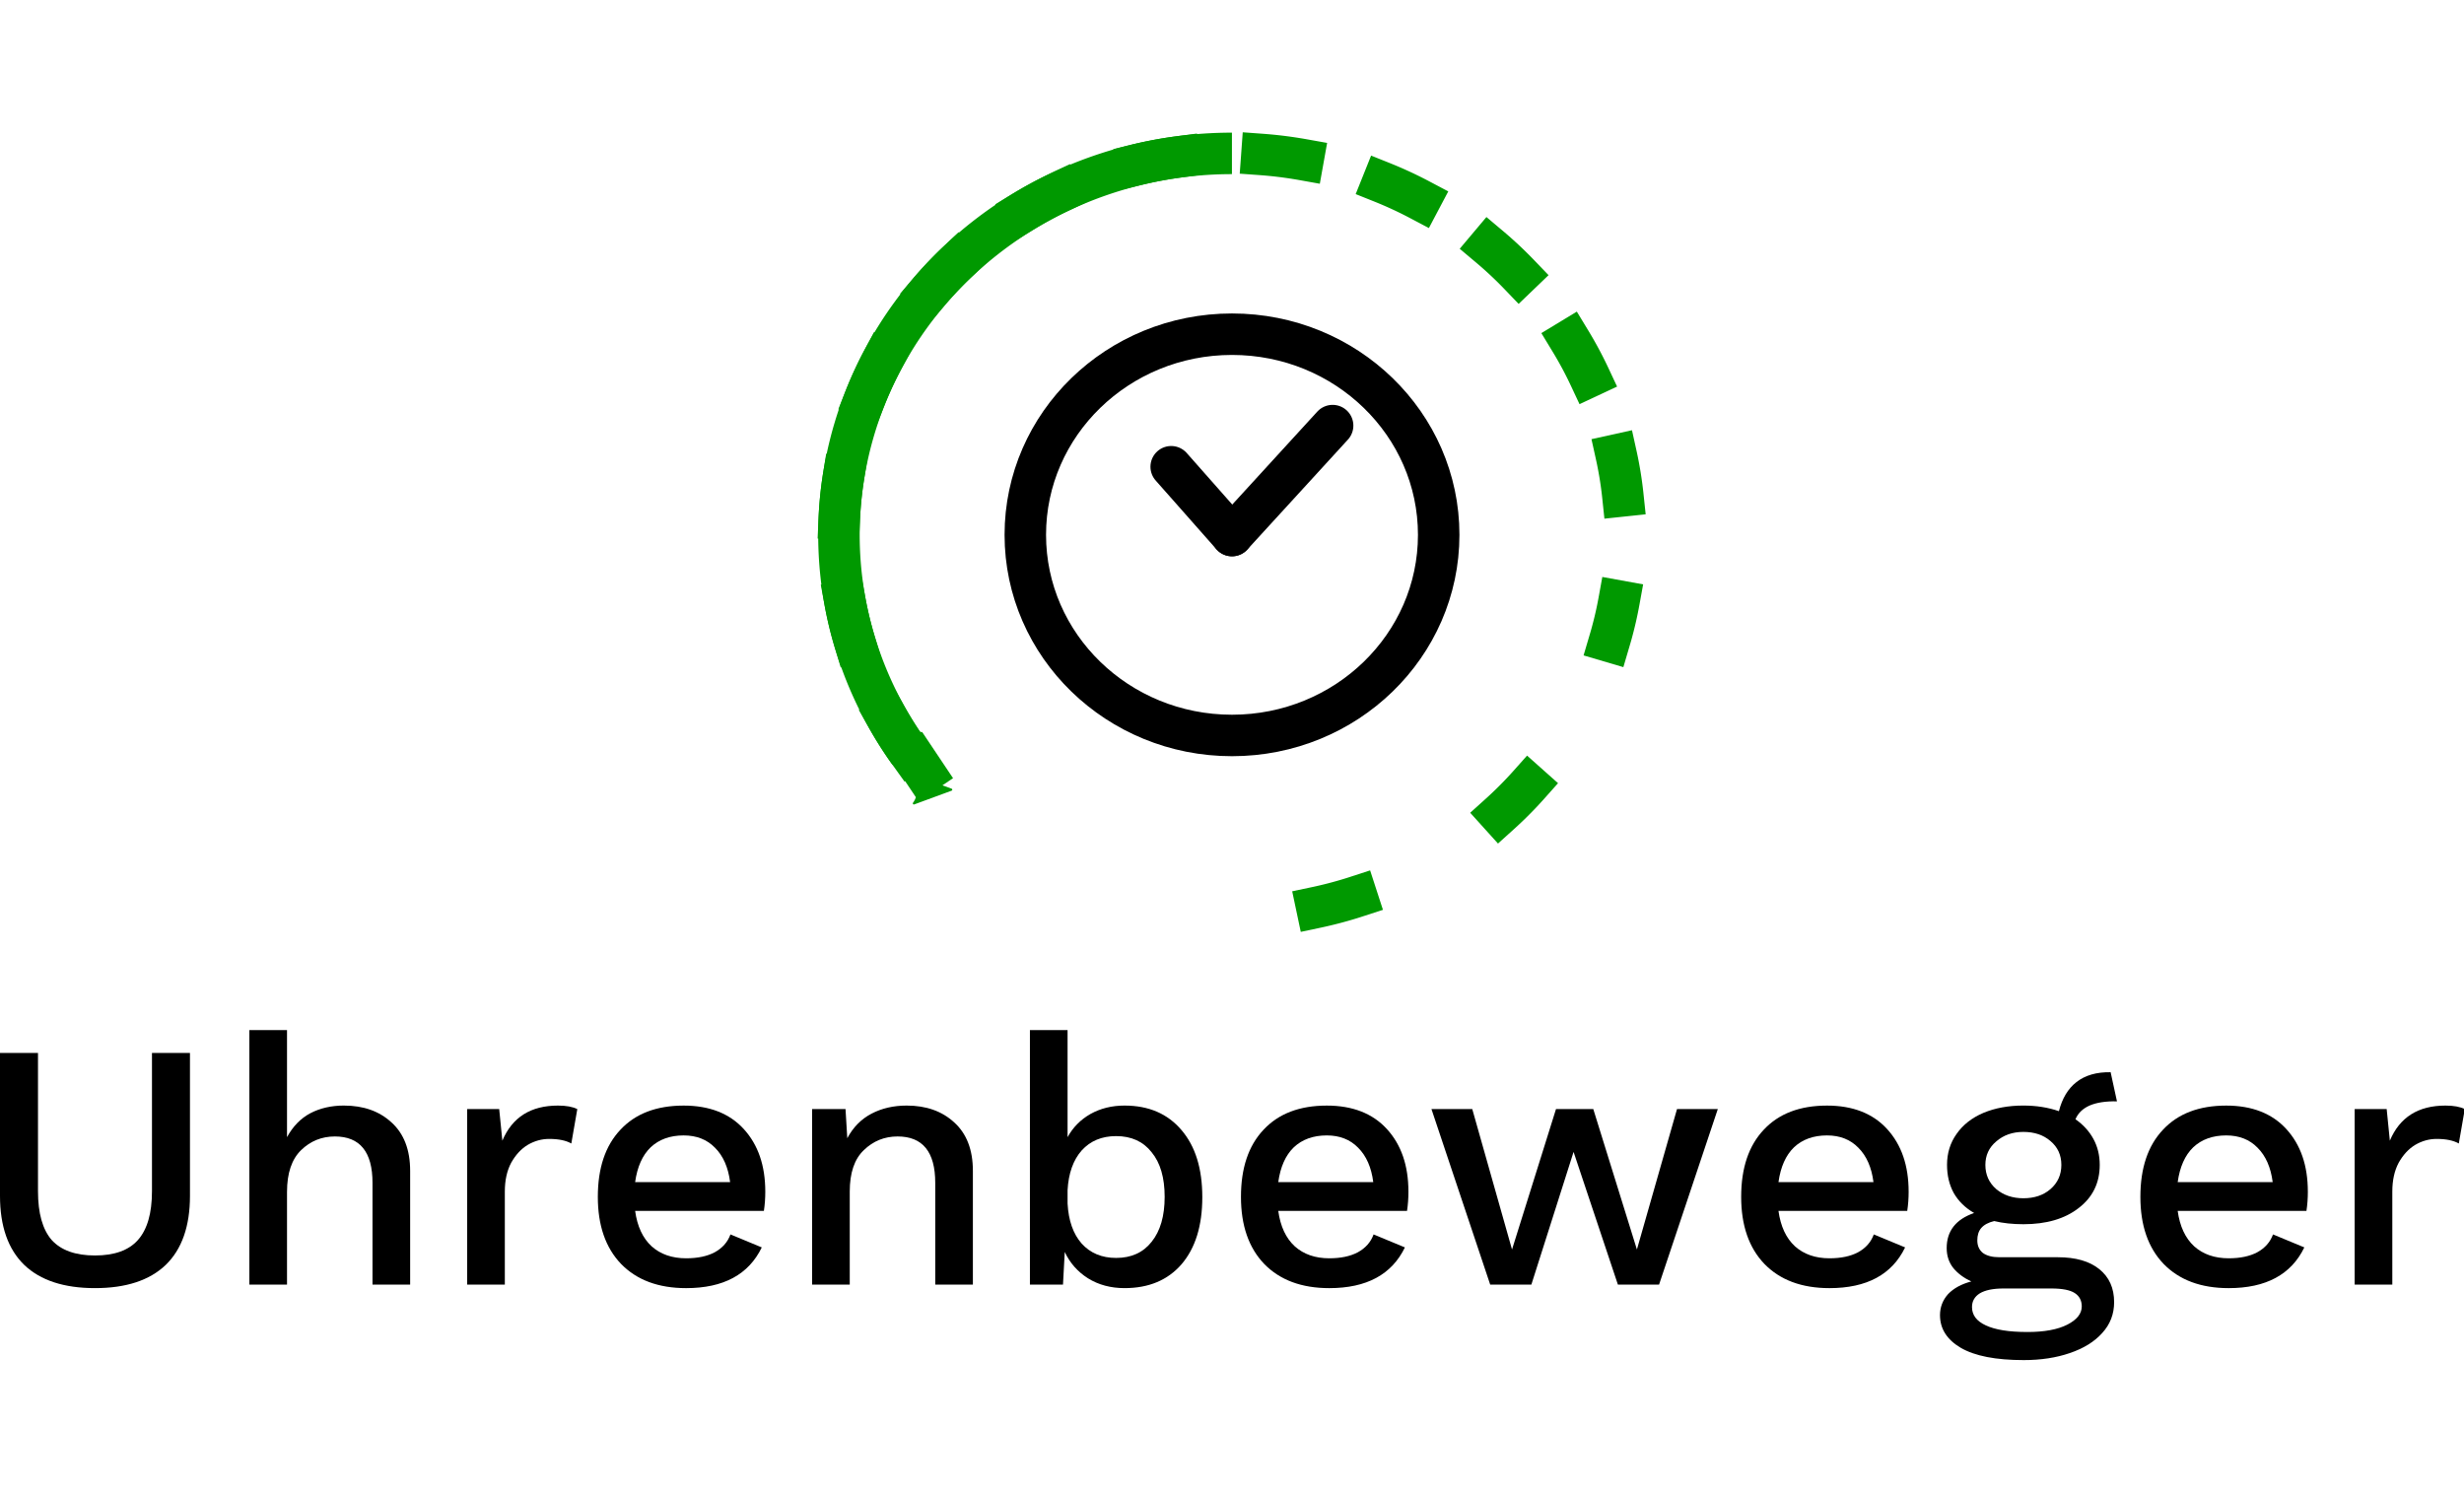 <?xml version="1.0" encoding="UTF-8" standalone="no"?>
<!-- Created with Inkscape (http://www.inkscape.org/) -->

<svg
   xmlns:dc="http://purl.org/dc/elements/1.1/"
   xmlns:cc="http://creativecommons.org/ns#"
   xmlns:rdf="http://www.w3.org/1999/02/22-rdf-syntax-ns#"
   xmlns:svg="http://www.w3.org/2000/svg"
   xmlns="http://www.w3.org/2000/svg"
   xmlns:sodipodi="http://sodipodi.sourceforge.net/DTD/sodipodi-0.dtd"
   xmlns:inkscape="http://www.inkscape.org/namespaces/inkscape"
   width="297mm"
   height="180mm"
   viewBox="0 0 297 180"
   version="1.1"
   id="SVGRoot"
   inkscape:version="0.92.3 (2405546, 2018-03-11)"
   sodipodi:docname="cb_uhrenbeweger.svg">
  <sodipodi:namedview
     id="base"
     pagecolor="#ffffff"
     bordercolor="#666666"
     borderopacity="1.0"
     inkscape:pageopacity="0.0"
     inkscape:pageshadow="2"
     inkscape:zoom="0.798119"
     inkscape:cx="385.59834"
     inkscape:cy="452.71797"
     inkscape:document-units="mm"
     inkscape:current-layer="text101"
     showgrid="true"
     inkscape:window-width="1920"
     inkscape:window-height="1017"
     inkscape:window-x="-8"
     inkscape:window-y="0"
     inkscape:window-maximized="1"
     showguides="true"
     inkscape:guide-bbox="true"
     inkscape:pagecheckerboard="true"
     inkscape:snap-bbox="true">
    <sodipodi:guide
       position="-113.985,89.912"
       orientation="0,1"
       inkscape:locked="false"
       id="guide97" />
    <sodipodi:guide
       position="177.402,134.025"
       orientation="0,1"
       id="guide3878"
       inkscape:locked="false" />
    <sodipodi:guide
       position="148.5,148.35"
       orientation="1,0"
       id="guide6065"
       inkscape:locked="false"
       inkscape:label=""
       inkscape:color="rgb(0,0,255)" />
  </sodipodi:namedview>
  <defs
     id="defs81">
    <marker
       inkscape:stockid="Arrow2Sstart"
       orient="auto"
       refY="0.0"
       refX="0.0"
       id="Arrow2Sstart"
       style="overflow:visible"
       inkscape:isstock="true">
      <path
         id="path4737"
         style="fill-rule:evenodd;stroke-width:0.625;stroke-linejoin:round;stroke:#009900;stroke-opacity:1;fill:#009900;fill-opacity:1"
         d="M 8.719,4.034 L -2.207,0.016 L 8.719,-4.002 C 6.973,-1.63 6.983,1.616 8.719,4.034 z "
         transform="scale(0.3) translate(-2.3,0)" />
    </marker>
    <marker
       inkscape:stockid="Arrow1Lend"
       orient="auto"
       refY="0.0"
       refX="0.0"
       id="Arrow1Lend"
       style="overflow:visible;"
       inkscape:isstock="true">
      <path
         id="path4710"
         d="M 0.0,0.0 L 5.0,-5.0 L -12.5,0.0 L 5.0,5.0 L 0.0,0.0 z "
         style="fill-rule:evenodd;stroke:#000000;stroke-width:1pt;stroke-opacity:1;fill:#000000;fill-opacity:1"
         transform="scale(0.8) rotate(180) translate(12.5,0)" />
    </marker>
    <marker
       inkscape:stockid="Scissors"
       orient="auto"
       refY="0.0"
       refX="0.0"
       id="Scissors"
       style="overflow:visible"
       inkscape:isstock="true">
      <path
         id="schere"
         d="M 9.09,-3.606 C 8.12,-4.777 6.37,-4.736 5.062,-4.233 L -3.15,-1.155 C -5.538,-2.462 -7.898,-2.087 -7.898,-2.724 C -7.898,-3.221 -7.442,-3.112 -7.51,-4.407 C -7.576,-5.65 -8.874,-6.57 -10.1,-6.488 C -11.328,-6.496 -12.6,-5.555 -12.611,-4.258 C -12.702,-2.952 -11.604,-1.739 -10.304,-1.653 C -8.782,-1.427 -6.086,-2.349 -4.821,-0.082 C -5.763,1.656 -7.435,1.661 -8.947,1.574 C -10.201,1.501 -11.709,1.861 -12.307,3.095 C -12.886,4.277 -12.318,5.959 -10.99,6.321 C -9.65,6.813 -7.81,6.191 -7.491,4.65 C -7.245,3.462 -8.086,2.904 -7.764,2.473 C -7.52,2.148 -5.973,2.336 -3.216,1.098 L 5.676,4.233 C 6.8,4.547 8.173,4.536 9.168,3.431 L -0.052,-0.054 L 9.09,-3.606 z M -9.218,-5.507 C -7.923,-4.784 -8.029,-2.823 -9.374,-2.443 C -10.591,-2.02 -12.145,-3.202 -11.758,-4.521 C -11.53,-5.603 -10.104,-6.001 -9.218,-5.507 z M -9.162,2.511 C -7.811,3.01 -8.04,5.295 -9.414,5.602 C -10.325,5.919 -11.627,5.464 -11.72,4.39 C -11.897,3.085 -10.363,1.906 -9.162,2.511 z "
         style="fill:#000000;stroke:#000000;stroke-opacity:1;fill-opacity:1" />
    </marker>
    <marker
       inkscape:stockid="Arrow1Lstart"
       orient="auto"
       refY="0.0"
       refX="0.0"
       id="Arrow1Lstart"
       style="overflow:visible"
       inkscape:isstock="true">
      <path
         id="path4707"
         d="M 0.0,0.0 L 5.0,-5.0 L -12.5,0.0 L 5.0,5.0 L 0.0,0.0 z "
         style="fill-rule:evenodd;stroke:#000000;stroke-width:1pt;stroke-opacity:1;fill:#000000;fill-opacity:1"
         transform="scale(0.8) translate(12.5,0)" />
    </marker>
  </defs>
  <g
     id="layer1"
     inkscape:groupmode="layer"
     inkscape:label="Layer 1">
    <g
       aria-label="Uhrenbeweger"
       style="font-style:normal;font-variant:normal;font-weight:normal;font-stretch:normal;font-size:62.399px;line-height:1.25;font-family:'Work Sans';-inkscape-font-specification:'Work Sans';letter-spacing:0px;word-spacing:0px;display:inline;fill:#000000;fill-opacity:1;stroke:none;stroke-width:0.26"
       id="text101">
      <g
         aria-label="Uhrenbeweger"
         transform="scale(1.001,0.999)"
         style="font-style:normal;font-variant:normal;font-weight:500;font-stretch:normal;font-size:42.362px;line-height:1.25;font-family:'Work Sans';-inkscape-font-specification:'Work Sans Medium';letter-spacing:0px;word-spacing:0px;fill:#000000;fill-opacity:1;stroke:none;stroke-width:0.069"
         id="text5143">
        <path
           d="m 22.876,144.298 q 0,5.507 -2.923,8.345 -2.923,2.796 -8.515,2.796 -5.592,0 -8.515,-2.796 Q 4.6615601e-6,149.805 4.6615601e-6,144.298 V 127.057 H 4.575 v 16.691 q 0,3.982 1.652,5.888 1.694,1.864 5.211,1.864 3.516,0 5.168,-1.864 1.694,-1.906 1.694,-5.888 v -16.691 h 4.575 z"
           style="font-size:42.362px;fill:#000000;stroke-width:0.069"
           id="path904" />
        <path
           d="m 41.424,133.411 q 3.516,0 5.719,2.033 2.245,2.033 2.245,5.846 v 13.725 H 44.855 v -12.285 q 0,-5.592 -4.533,-5.592 -2.372,0 -4.067,1.652 -1.694,1.652 -1.694,5.041 v 11.184 h -4.533 v -30.713 h 4.533 v 12.92 q 1.059,-1.949 2.796,-2.881 1.779,-0.932 4.067,-0.932 z"
           style="font-size:42.362px;fill:#000000;stroke-width:0.069"
           id="path906" />
        <path
           d="m 67.186,133.411 q 1.483,0 2.33,0.424 l -0.72,4.151 q -0.974,-0.551 -2.669,-0.551 -1.356,0 -2.584,0.72 -1.186,0.72 -1.991,2.16 -0.763,1.44 -0.763,3.474 v 11.226 h -4.533 v -21.181 h 3.855 l 0.381,3.813 q 1.779,-4.236 6.693,-4.236 z"
           style="font-size:42.362px;fill:#000000;stroke-width:0.069"
           id="path908" />
        <path
           d="m 92.153,143.79 q 0,1.228 -0.169,2.33 H 76.48 q 0.381,2.796 1.991,4.279 1.61,1.44 4.151,1.44 2.076,0 3.431,-0.72 1.398,-0.763 1.906,-2.16 l 3.77,1.567 q -2.372,4.914 -9.108,4.914 -4.999,0 -7.837,-2.923 -2.796,-2.923 -2.796,-8.091 0,-5.211 2.711,-8.091 2.711,-2.923 7.625,-2.923 4.66,0 7.244,2.838 2.584,2.838 2.584,7.54 z m -9.828,-6.778 q -2.457,0 -3.982,1.44 -1.483,1.44 -1.864,4.194 h 11.438 q -0.339,-2.669 -1.822,-4.151 -1.44,-1.483 -3.77,-1.483 z"
           style="font-size:42.362px;fill:#000000;stroke-width:0.069"
           id="path910" />
        <path
           d="m 109.186,133.411 q 3.516,0 5.719,2.033 2.245,2.033 2.245,5.846 v 13.725 h -4.533 v -12.285 q 0,-5.592 -4.533,-5.592 -2.372,0 -4.067,1.652 -1.694,1.61 -1.694,4.999 v 11.226 h -4.533 v -21.181 h 4.024 l 0.212,3.516 q 1.059,-1.991 2.923,-2.965 1.864,-0.974 4.236,-0.974 z"
           style="font-size:42.362px;fill:#000000;stroke-width:0.069"
           id="path912" />
        <path
           d="m 135.414,133.411 q 4.363,0 6.863,2.965 2.499,2.923 2.499,8.091 0,5.168 -2.499,8.091 -2.499,2.881 -6.863,2.881 -2.499,0 -4.406,-1.186 -1.864,-1.186 -2.796,-3.177 l -0.212,3.94 h -3.982 v -30.713 h 4.533 v 12.92 q 0.974,-1.779 2.754,-2.796 1.822,-1.017 4.109,-1.017 z m -1.017,18.385 q 2.754,0 4.279,-1.949 1.567,-1.949 1.567,-5.422 0,-3.474 -1.567,-5.38 -1.525,-1.949 -4.279,-1.949 -2.584,0 -4.151,1.737 -1.525,1.737 -1.694,4.787 v 1.61 q 0.169,3.092 1.694,4.829 1.567,1.737 4.151,1.737 z"
           style="font-size:42.362px;fill:#000000;stroke-width:0.069"
           id="path914" />
        <path
           d="m 169.597,143.79 q 0,1.228 -0.169,2.33 h -15.505 q 0.381,2.796 1.991,4.279 1.61,1.44 4.151,1.44 2.076,0 3.431,-0.72 1.398,-0.763 1.906,-2.16 l 3.77,1.567 q -2.372,4.914 -9.108,4.914 -4.999,0 -7.837,-2.923 -2.796,-2.923 -2.796,-8.091 0,-5.211 2.711,-8.091 2.711,-2.923 7.625,-2.923 4.66,0 7.244,2.838 2.584,2.838 2.584,7.54 z m -9.828,-6.778 q -2.457,0 -3.982,1.44 -1.483,1.44 -1.864,4.194 h 11.438 q -0.339,-2.669 -1.822,-4.151 -1.44,-1.483 -3.77,-1.483 z"
           style="font-size:42.362px;fill:#000000;stroke-width:0.069"
           id="path916" />
        <path
           d="m 206.85,133.835 -7.074,21.181 h -4.956 l -5.338,-16.013 -5.083,16.013 h -4.956 l -7.074,-21.181 h 4.914 l 4.787,16.945 5.295,-16.945 h 4.49 l 5.253,16.945 4.829,-16.945 z"
           style="font-size:42.362px;fill:#000000;stroke-width:0.069"
           id="path918" />
        <path
           d="m 229.83,143.79 q 0,1.228 -0.169,2.33 h -15.505 q 0.381,2.796 1.991,4.279 1.61,1.44 4.151,1.44 2.076,0 3.431,-0.72 1.398,-0.763 1.906,-2.16 l 3.77,1.567 q -2.372,4.914 -9.108,4.914 -4.999,0 -7.837,-2.923 -2.796,-2.923 -2.796,-8.091 0,-5.211 2.711,-8.091 2.711,-2.923 7.625,-2.923 4.66,0 7.244,2.838 2.584,2.838 2.584,7.54 z m -9.828,-6.778 q -2.457,0 -3.982,1.44 -1.483,1.44 -1.864,4.194 h 11.438 q -0.339,-2.669 -1.822,-4.151 -1.44,-1.483 -3.77,-1.483 z"
           style="font-size:42.362px;fill:#000000;stroke-width:0.069"
           id="path920" />
        <path
           d="m 247.795,151.712 q 3.22,0 4.999,1.44 1.779,1.44 1.779,3.982 0,2.16 -1.44,3.728 -1.398,1.567 -3.897,2.415 -2.457,0.847 -5.549,0.847 -5.041,0 -7.583,-1.483 -2.499,-1.483 -2.499,-3.94 0,-1.44 0.974,-2.542 1.017,-1.059 2.796,-1.525 -1.356,-0.635 -2.16,-1.61 -0.805,-1.017 -0.805,-2.415 0,-3.092 3.304,-4.236 -1.61,-0.932 -2.457,-2.415 -0.805,-1.483 -0.805,-3.389 0,-2.118 1.144,-3.728 1.144,-1.652 3.22,-2.542 2.118,-0.89 4.829,-0.89 2.33,0 4.279,0.678 0.593,-2.33 2.118,-3.516 1.567,-1.228 4.109,-1.186 l 0.763,3.516 q -2.033,-0.042 -3.304,0.508 -1.229,0.551 -1.694,1.652 1.398,0.974 2.16,2.372 0.763,1.398 0.763,3.135 0,3.262 -2.542,5.211 -2.499,1.949 -6.651,1.949 -1.949,0 -3.516,-0.381 -1.059,0.254 -1.567,0.847 -0.466,0.551 -0.466,1.483 0,0.974 0.678,1.525 0.72,0.508 1.949,0.508 z m -4.151,-15.123 q -1.949,0 -3.262,1.144 -1.313,1.101 -1.313,2.838 0,1.779 1.313,2.923 1.313,1.101 3.262,1.101 1.991,0 3.262,-1.101 1.313,-1.144 1.313,-2.923 0,-1.779 -1.313,-2.881 -1.271,-1.101 -3.262,-1.101 z m 0.466,24.146 q 3.092,0 4.829,-0.89 1.737,-0.89 1.737,-2.203 0,-1.059 -0.847,-1.61 -0.847,-0.551 -2.838,-0.551 h -5.719 q -1.906,0 -2.881,0.593 -0.932,0.593 -0.932,1.652 0,1.44 1.652,2.203 1.694,0.805 4.999,0.805 z"
           style="font-size:42.362px;fill:#000000;stroke-width:0.069"
           id="path922" />
        <path
           d="m 277.901,143.79 q 0,1.228 -0.169,2.33 h -15.505 q 0.381,2.796 1.991,4.279 1.61,1.44 4.151,1.44 2.076,0 3.431,-0.72 1.398,-0.763 1.906,-2.16 l 3.77,1.567 q -2.372,4.914 -9.108,4.914 -4.999,0 -7.837,-2.923 -2.796,-2.923 -2.796,-8.091 0,-5.211 2.711,-8.091 2.711,-2.923 7.625,-2.923 4.66,0 7.244,2.838 2.584,2.838 2.584,7.54 z m -9.828,-6.778 q -2.457,0 -3.982,1.44 -1.483,1.44 -1.864,4.194 h 11.438 q -0.339,-2.669 -1.822,-4.151 -1.44,-1.483 -3.77,-1.483 z"
           style="font-size:42.362px;fill:#000000;stroke-width:0.069"
           id="path924" />
        <path
           d="m 294.468,133.411 q 1.483,0 2.33,0.424 l -0.72,4.151 q -0.974,-0.551 -2.669,-0.551 -1.356,0 -2.584,0.72 -1.186,0.72 -1.991,2.16 -0.763,1.44 -0.763,3.474 v 11.226 h -4.533 v -21.181 h 3.855 l 0.381,3.813 q 1.779,-4.236 6.693,-4.236 z"
           style="font-size:42.362px;fill:#000000;stroke-width:0.069"
           id="path926" />
      </g>
      <g
         transform="matrix(0.106,0,0,0.106,113.535,4.138)"
         id="g10" />
      <g
         transform="matrix(0.106,0,0,0.106,113.535,4.138)"
         id="g12" />
      <g
         transform="matrix(0.106,0,0,0.106,113.535,4.138)"
         id="g14" />
      <g
         transform="matrix(0.106,0,0,0.106,113.535,4.138)"
         id="g16" />
      <g
         transform="matrix(0.106,0,0,0.106,113.535,4.138)"
         id="g18" />
      <g
         transform="matrix(0.106,0,0,0.106,113.535,4.138)"
         id="g20" />
      <g
         transform="matrix(0.106,0,0,0.106,113.535,4.138)"
         id="g22" />
      <g
         transform="matrix(0.106,0,0,0.106,113.535,4.138)"
         id="g24" />
      <g
         transform="matrix(0.106,0,0,0.106,113.535,4.138)"
         id="g26" />
      <g
         transform="matrix(0.106,0,0,0.106,113.535,4.138)"
         id="g28" />
      <g
         transform="matrix(0.106,0,0,0.106,113.535,4.138)"
         id="g30" />
      <g
         transform="matrix(0.106,0,0,0.106,113.535,4.138)"
         id="g32" />
      <g
         transform="matrix(0.106,0,0,0.106,113.535,4.138)"
         id="g34" />
      <g
         transform="matrix(0.106,0,0,0.106,113.535,4.138)"
         id="g36" />
      <g
         transform="matrix(0.106,0,0,0.106,113.535,4.138)"
         id="g38" />
      <g
         transform="matrix(0.268,0,0,0.268,-0.924,-25.587)"
         id="g7" />
      <g
         transform="matrix(0.268,0,0,0.268,-0.924,-25.587)"
         id="g9" />
      <g
         transform="matrix(0.268,0,0,0.268,-0.924,-25.587)"
         id="g11" />
      <g
         transform="matrix(0.268,0,0,0.268,-0.924,-25.587)"
         id="g13" />
      <g
         transform="matrix(0.268,0,0,0.268,-0.924,-25.587)"
         id="g15" />
      <g
         transform="matrix(0.268,0,0,0.268,-0.924,-25.587)"
         id="g17" />
      <g
         transform="matrix(0.268,0,0,0.268,-0.924,-25.587)"
         id="g19" />
      <g
         transform="matrix(0.268,0,0,0.268,-0.924,-25.587)"
         id="g21" />
      <g
         transform="matrix(0.268,0,0,0.268,-0.924,-25.587)"
         id="g23" />
      <g
         transform="matrix(0.268,0,0,0.268,-0.924,-25.587)"
         id="g25" />
      <g
         transform="matrix(0.268,0,0,0.268,-0.924,-25.587)"
         id="g27" />
      <g
         transform="matrix(0.268,0,0,0.268,-0.924,-25.587)"
         id="g29" />
      <g
         transform="matrix(0.268,0,0,0.268,-0.924,-25.587)"
         id="g31" />
      <g
         transform="matrix(0.268,0,0,0.268,-0.924,-25.587)"
         id="g33" />
      <g
         transform="matrix(0.268,0,0,0.268,-0.924,-25.587)"
         id="g35" />
      <g
         id="g40"
         transform="matrix(0.605,0,0,0.605,81.126,26.625)" />
      <g
         id="g42"
         transform="matrix(0.605,0,0,0.605,81.126,26.625)" />
      <g
         id="g44"
         transform="matrix(0.605,0,0,0.605,81.126,26.625)" />
      <g
         id="g46"
         transform="matrix(0.605,0,0,0.605,81.126,26.625)" />
      <g
         id="g48"
         transform="matrix(0.605,0,0,0.605,81.126,26.625)" />
      <g
         id="g50"
         transform="matrix(0.605,0,0,0.605,81.126,26.625)" />
      <g
         id="g52"
         transform="matrix(0.605,0,0,0.605,81.126,26.625)" />
      <g
         id="g54"
         transform="matrix(0.605,0,0,0.605,81.126,26.625)" />
      <g
         id="g56"
         transform="matrix(0.605,0,0,0.605,81.126,26.625)" />
      <g
         id="g58"
         transform="matrix(0.605,0,0,0.605,81.126,26.625)" />
      <g
         id="g60"
         transform="matrix(0.605,0,0,0.605,81.126,26.625)" />
      <g
         id="g62"
         transform="matrix(0.605,0,0,0.605,81.126,26.625)" />
      <g
         id="g64"
         transform="matrix(0.605,0,0,0.605,81.126,26.625)" />
      <g
         id="g66"
         transform="matrix(0.605,0,0,0.605,81.126,26.625)" />
      <g
         id="g68"
         transform="matrix(0.605,0,0,0.605,81.126,26.625)" />
      <path
         style="fill:none;stroke:#009900;stroke-width:5;stroke-linecap:square;stroke-linejoin:round;stroke-miterlimit:4;stroke-dasharray:5, 10;stroke-dashoffset:0;stroke-opacity:1;paint-order:normal"
         id="path5145"
         sodipodi:type="arc"
         sodipodi:cx="148.492"
         sodipodi:cy="64.475876"
         sodipodi:rx="47.369686"
         sodipodi:ry="45.984612"
         sodipodi:start="2.5336072"
         sodipodi:end="0"
         d="m 109.611,90.743 a 47.37,45.985 0 0 1 0.939,-53.798 47.37,45.985 0 0 1 52.885,-16.106 47.37,45.985 0 0 1 32.427,43.637"
         sodipodi:open="true" />
      <path
         style="font-style:normal;font-variant:normal;font-weight:normal;font-stretch:normal;font-size:62.399px;line-height:1.25;font-family:'Work Sans';-inkscape-font-specification:'Work Sans';letter-spacing:0px;word-spacing:0px;fill:none;fill-opacity:1;fill-rule:nonzero;stroke:#009900;stroke-width:5;stroke-linecap:butt;stroke-linejoin:round;stroke-miterlimit:4;stroke-dasharray:none;stroke-dashoffset:0;stroke-opacity:1;paint-order:normal"
         id="path5145-2"
         sodipodi:type="arc"
         sodipodi:cx="148.492"
         sodipodi:cy="64.475876"
         sodipodi:rx="47.369686"
         sodipodi:ry="45.984612"
         sodipodi:start="2.5336072"
         sodipodi:end="4.712389"
         d="M 109.611,90.743 A 47.37,45.985 0 0 1 106.506,43.184 47.37,45.985 0 0 1 148.492,18.491"
         sodipodi:open="true" />
      <ellipse
         style="font-style:normal;font-variant:normal;font-weight:normal;font-stretch:normal;font-size:62.399px;line-height:1.25;font-family:'Work Sans';-inkscape-font-specification:'Work Sans';letter-spacing:0px;word-spacing:0px;fill:none;fill-opacity:1;fill-rule:nonzero;stroke:#000000;stroke-width:5;stroke-linecap:butt;stroke-linejoin:round;stroke-miterlimit:4;stroke-dasharray:none;stroke-dashoffset:0;stroke-opacity:1;paint-order:normal"
         id="path5145-2-1"
         cx="148.5"
         cy="64.474"
         rx="24.914"
         ry="24.186" />
      <path
         style="font-style:normal;font-variant:normal;font-weight:normal;font-stretch:normal;font-size:62.399px;line-height:1.25;font-family:'Work Sans';-inkscape-font-specification:'Work Sans';letter-spacing:0px;word-spacing:0px;fill:none;fill-opacity:1;stroke:#009900;stroke-width:5;stroke-linecap:square;stroke-linejoin:round;stroke-miterlimit:4;stroke-dasharray:5, 20;stroke-dashoffset:0;stroke-opacity:1;paint-order:normal"
         id="path5145-1"
         sodipodi:type="arc"
         sodipodi:cx="148.5"
         sodipodi:cy="64.474106"
         sodipodi:rx="47.369686"
         sodipodi:ry="45.984612"
         sodipodi:start="0.17453293"
         sodipodi:end="1.5707963"
         d="M 195.15,72.459 A 47.37,45.985 0 0 1 148.5,110.459"
         sodipodi:open="true" />
      <path
         style="fill:none;stroke:#000000;stroke-width:0.265px;stroke-linecap:butt;stroke-linejoin:miter;stroke-opacity:1"
         d="m 109.611,90.743 v 0"
         id="path6005"
         inkscape:connector-curvature="0" />
      <path
         style="fill:none;stroke:#000000;stroke-width:0.265px;stroke-linecap:butt;stroke-linejoin:miter;stroke-opacity:1"
         d="m 109.611,90.743 v 0"
         id="path6007"
         inkscape:connector-curvature="0" />
      <path
         style="fill:none;stroke:#009900;stroke-width:5;stroke-linecap:butt;stroke-linejoin:miter;stroke-miterlimit:4;stroke-dasharray:none;stroke-opacity:1;marker-start:url(#Arrow2Sstart);paint-order:normal"
         d="m 112.799,95.203 c -2.983,-4.461 -2.983,-4.461 -2.983,-4.461 h -0.205"
         id="path6009"
         inkscape:connector-curvature="0" />
      <path
         style="fill:#ffffff;stroke:#000000;stroke-width:5;stroke-linecap:round;stroke-linejoin:round;stroke-miterlimit:4;stroke-dasharray:none;stroke-opacity:1"
         d="M 148.5,64.562 160.628,51.306"
         id="path6061"
         inkscape:connector-curvature="0"
         sodipodi:nodetypes="cc" />
      <path
         style="fill:#ffffff;stroke:#000000;stroke-width:5;stroke-linecap:round;stroke-linejoin:miter;stroke-miterlimit:4;stroke-dasharray:none;stroke-opacity:1"
         d="M 141.17,56.266 148.5,64.562"
         id="path6063"
         inkscape:connector-curvature="0"
         sodipodi:nodetypes="cc" />
    </g>
  </g>
</svg>
